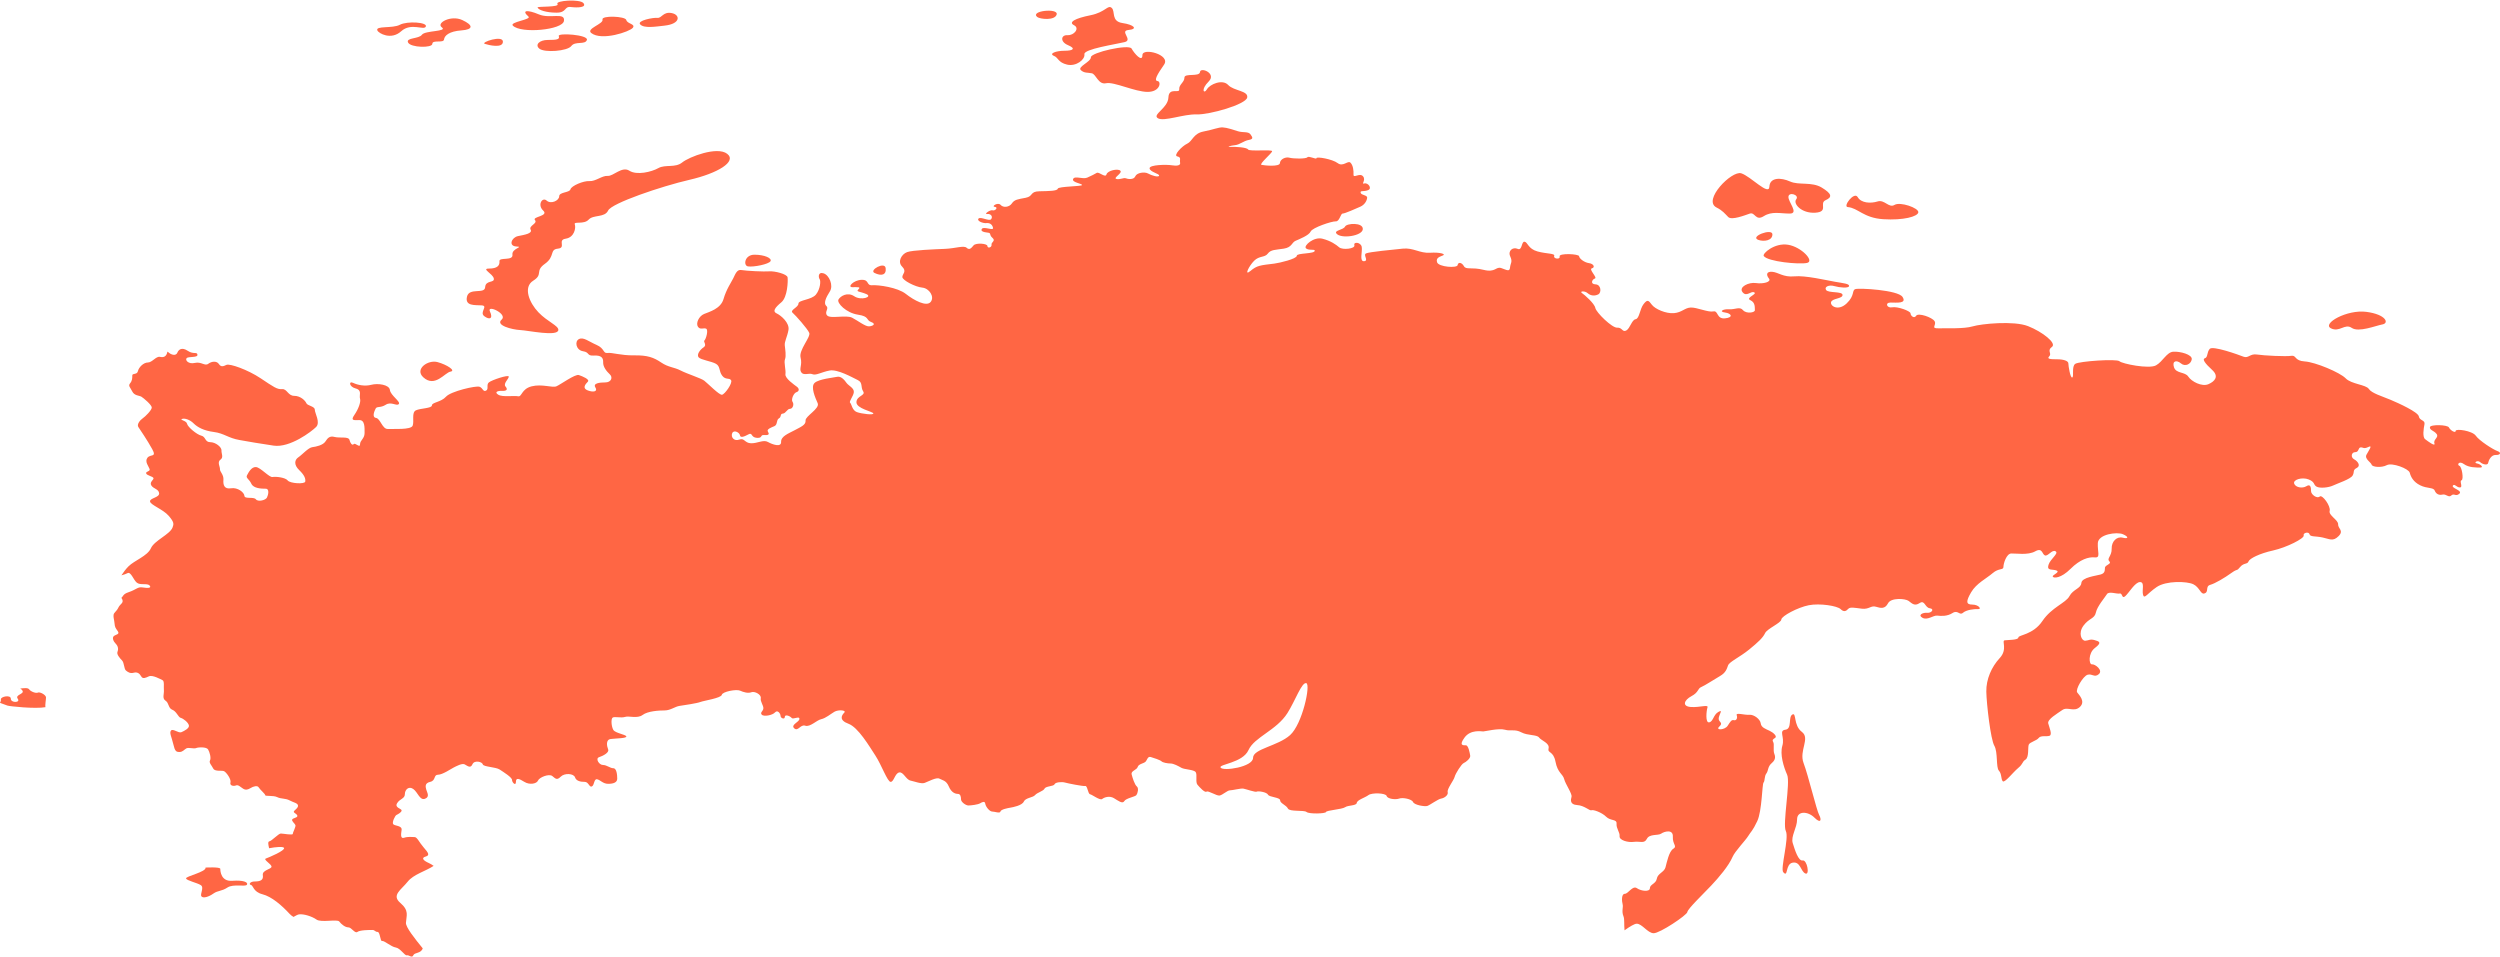 <?xml version="1.0" encoding="UTF-8"?> <!-- Generator: Adobe Illustrator 17.0.0, SVG Export Plug-In . SVG Version: 6.00 Build 0) --> <svg xmlns="http://www.w3.org/2000/svg" xmlns:xlink="http://www.w3.org/1999/xlink" id="Слой_1" x="0px" y="0px" width="1238.3px" height="474.246px" viewBox="0 0 1238.3 474.246" xml:space="preserve"> <g> <path fill="#FF6644" d="M279.343,10.344c0.643-4.505-6.863-0.857-12.441-3.218c-5.577-2.36-8.863-2.179-5.149,1.073 c1.718,1.501-9.549,2.671-7.721,4.505C258.111,16.778,278.699,14.848,279.343,10.344 M313.44,13.774 c1.503-1.929-2.788-1.929-3.216-3.859c-0.428-1.931-12.439-2.359-11.796-0.215c0.644,2.145-8.309,4.482-5.575,6.648 C298,20.423,311.938,15.704,313.44,13.774 M275.698,6.27c5.148,0,3.645-3.217,7.078-2.791c3.433,0.43,7.931,0.217,6.216-1.929 c-1.715-2.145-14.154-1.287-12.866,0.43c1.286,1.716-10.081,1.073-9.869,1.716C266.689,4.983,270.55,6.27,275.698,6.27 M249.103,20.639c0-3.432-11.168,0.351-9.009,1.072C242.025,22.356,249.103,24.07,249.103,20.639 M276.769,17.85 c0.643,1.716-1.071,1.931-5.363,1.931c-4.289,0-6.531,2.422-4.289,4.289c2.574,2.143,13.938,1.288,15.868-1.287 c1.93-2.574,6.866-0.427,7.722-3.002C291.566,17.207,276.126,16.134,276.769,17.85 M247.388,129.379 c0.215,2.143-1.075,3.646-5.148,3.646c-4.076,0,1.93,2.574,2.358,4.932c0.428,2.36-4.076,0.643-4.289,4.291 c-0.215,3.646-7.933,0-9.005,4.717c-1.071,4.717,3.861,4.077,7.287,4.293c3.434,0.211-1.286,3.429,1.287,5.36 c2.575,1.931,4.505,1.287,2.79-2.359c-1.715-3.645,9.009,1.284,5.791,4.074c-3.217,2.789,5.148,4.933,9.225,5.148 c4.076,0.216,18.531,3.373,18.87,0c0.215-2.146-5.36-4.077-9.865-8.794c-4.505-4.717-7.719-12.439-2.574-15.657 c5.148-3.217,0.643-4.718,5.792-8.364c5.148-3.647,2.145-7.079,6.434-7.508c4.286-0.428-0.428-4.288,3.861-4.931 c4.285-0.644,5.148-5.364,4.505-7.079c-0.644-1.716,4.501,0.214,6.859-2.36c2.358-2.572,7.937-0.855,9.652-4.503 c1.712-3.647,26.376-12.011,40.32-15.229c13.938-3.218,23.59-9.008,18.658-12.869c-4.936-3.861-18.874,1.503-22.306,4.291 c-3.434,2.786-8.366,0.857-11.792,2.786c-3.433,1.931-10.727,3.648-14.372,1.287c-3.642-2.357-7.934,2.79-10.72,2.574 c-2.79-0.213-6.007,2.79-9.009,2.575c-3.005-0.214-9.012,2.36-9.44,4.077c-0.425,1.713-5.572,1.287-5.572,3.429 c0,2.145-4.077,4.075-6.223,2.145c-2.143-1.931-4.717,2.146-1.715,4.934c3.002,2.787-5.576,3.004-4.076,4.717 c1.503,1.716-3.218,2.79-2.143,4.72c1.071,1.931-3.005,2.574-6.222,3.218c-3.218,0.643-4.929,4.931-0.853,5.148 c4.077,0.213-2.365,0.856-1.93,4.074C254.251,129.379,247.172,127.235,247.388,129.379 M638.995,364.124 c-6.113,5.467-18.336,6.754-18.336,11.258c0,4.505-14.8,6.754-16.083,4.824c-1.128-1.692,10.935-2.249,13.831-8.685 c2.896-6.434,13.878-9.745,19.301-18.337c3.861-6.11,7.078-15.444,9.331-14.8C649.291,339.027,645.108,358.651,638.995,364.124 M1237.023,223.428c-2.139-0.753-9.005-5.148-10.72-7.616c-1.715-2.465-9.974-3.646-9.974-2.358c0,1.287-2.677-0.319-3.32-1.719 c-0.644-1.393-9.331-1.605-9.44-0.106c-0.107,1.499,2.04,1.609,3.326,3.324c1.288,1.718-1.717,2.683-1.078,4.614 c0.644,1.93-3.213-0.965-4.606-2.04c-1.394-1.071-0.75-5.254-0.322-7.397c0.431-2.143-2.468-1.718-2.789-3.861 c-0.322-2.143-9.975-6.542-14.045-8.256c-4.076-1.716-9.33-3.219-10.727-5.364c-1.392-2.144-8.686-2.356-11.469-5.255 c-2.789-2.893-15.016-8.041-20.266-8.366c-5.254-0.318-4.077-3.214-6.651-2.786c-2.574,0.431-13.619-0.106-17.049-0.644 c-3.436-0.537-4.183,2.037-6.65,1.075c-2.465-0.968-15.228-5.579-16.731-3.861c-1.495,1.715-0.852,4.18-2.355,4.611 c-1.499,0.424,0,2.574,3.54,5.791c3.536,3.218,1.389,5.68-1.828,7.079c-3.214,1.39-8.362-1.287-9.971-3.754 c-1.609-2.469-6.003-1.394-7.078-4.611c-1.072-3.218,1.287-3.756,3.433-1.931c2.146,1.821,5.042,0.318,5.363-2.037 c0.322-2.362-5.791-3.97-9.118-3.755c-3.323,0.213-5.147,4.823-8.574,6.754c-3.433,1.93-16.727-0.75-18.127-2.037 c-1.393-1.287-19.944,0-21.874,1.287c-1.931,1.287-0.532,6.33-1.497,6.757c-0.965,0.428-1.93-5.791-1.93-6.969 c0-1.181-2.252-2.037-5.579-2.037c-3.324,0-5.254-0.113-3.861-1.502c1.396-1.397-1.287-2.79,1.287-4.614 c2.574-1.822-4.717-7.504-11.792-10.294c-7.078-2.79-23.161-1.177-27.457,0.11c-4.285,1.287-12.867,0.856-16.939,0.962 c-4.074,0.106-0.753-1.606-1.927-3.536c-1.184-1.931-8.154-4.292-9.119-2.684c-0.965,1.609-2.786,0-2.786-1.177 c0-1.181-6.544-3.539-9.118-3.006c-2.574,0.538-3.748-2.358-0.75-2.358c3.009,0,8.15,0.643,5.898-2.79 c-2.253-3.43-21.554-4.505-23.375-3.861c-1.824,0.643-0.109,3.112-4.292,7.079c-4.182,3.967-8.252,1.287-7.721-0.644 c0.54-1.931,5.685-1.605,5.685-3.536s-7.075-0.856-8.147-2.468c-1.074-1.606,1.5-2.68,4.07-1.929c2.574,0.749,7.079,1.179,7.294,0 c0.216-1.181-2.68-1.395-6.972-2.146c-4.285-0.749-14.687-3.218-20.154-2.68c-5.469,0.535-7.937-2.038-10.939-2.252 c-3.002-0.216-3.005,1.608-1.608,3.323c1.392,1.717-2.896,2.79-6.435,2.252c-3.536-0.535-8.684,1.929-6.651,4.504 c2.037,2.574,4.08-0.747,5.792,0.109c1.715,0.856-4.504,2.68-1.93,3.861c2.573,1.178,2.149,3.645,2.252,4.933 c0.106,1.287-4.286,1.927-5.894,0c-1.609-1.93-3.861-0.216-6.867-0.428c-3.002-0.216-5.254,1.174-2.036,1.606 c3.217,0.431,4.285,2.467,0,2.895c-4.289,0.428-3.218-3.971-5.791-3.43c-2.575,0.535-8.147-2.04-11.152-1.931 c-3.002,0.104-4.395,2.466-8.365,2.787c-3.967,0.322-9.331-2.04-10.94-4.183c-1.608-2.143-2.138-2.786-4.069-0.318 c-1.93,2.461-2.04,7.185-3.971,7.503c-1.93,0.325-2.68,4.505-4.61,5.58c-1.93,1.071-2.037-1.612-4.504-1.394 c-2.468,0.213-10.399-7.509-10.833-9.759c-0.425-2.255-5.357-6.544-6.644-7.403c-1.287-0.856,1.287-1.288,2.895,0.112 c1.609,1.39,3.646,1.39,5.255,0.531c1.605-0.856,1.389-4.823-1.394-4.931c-2.789-0.109-1.718-2.466-0.321-2.896 c1.392-0.429-3.218-4.61-1.503-5.04c1.712-0.43,0.965-2.251-1.393-2.573c-2.358-0.321-4.826-2.251-4.936-3.431 c-0.105-1.181-10.076-1.609-9.652,0.106c0.435,1.716-3.217,1.181-2.68-0.214c0.541-1.395-3.536-0.965-8.255-2.252 c-4.717-1.287-4.827-4.612-6.435-4.827c-1.609-0.216-1.072,4.612-3.426,3.54c-2.359-1.073-4.939,0.965-3.653,3.753 c1.287,2.79,0.113,3.216-0.102,5.468c-0.22,2.252-1.506,1.287-4.289,0.322c-2.79-0.965-2.79,2.36-8.797,0.859 c-6-1.503-8.687,0.106-9.755-1.824c-1.071-1.931-2.895-2.143-3.111-0.534c-0.212,1.607-9.436,0.963-10.186-1.397 c-0.749-2.356,1.609-2.786,3.002-3.43c1.393-0.643-1.503-1.609-6.541-1.287c-5.042,0.322-8.256-2.574-13.404-2.038 c-5.148,0.538-16.624,1.609-18.233,2.36c-1.605,0.75,1.506,3.647-0.966,3.861c-2.46,0.213-0.746-4.719-1.174-7.078 c-0.428-2.36-4.182-2.683-3.648-0.856c0.537,1.821-5.897,2.464-7.506,1.07c-1.609-1.392-4.183-3.219-8.365-4.288 c-4.18-1.073-9.327,3.43-8.147,4.717c1.181,1.287,4.289,0.322,4.392,1.179c0.222,1.762-8.896,1.073-8.896,2.574 c0,1.503-8.475,3.538-11.049,3.86c-7.051,0.88-8.574,0.861-11.9,3.647c-3.324,2.788-0.75-2.465,1.824-5.039 c2.573-2.574,5.253-1.503,6.756-3.539c1.503-2.039,3.861-1.825,7.934-2.468c4.08-0.643,3.861-3,5.792-3.862 c1.93-0.855,6.647-2.678,7.506-4.608c0.858-1.931,10.511-5.149,12.439-5.042c1.93,0.107,2.357-3.862,3.429-3.862 c1.075,0,6.65-2.464,8.796-3.429c2.14-0.966,3.218-3.004,3.324-4.396c0.109-1.396-2.896-1.183-3.218-2.469 c-0.321-1.286,1.39-0.426,3.642-1.286c2.253-0.857,0-3.861-1.817-3.323c-1.825,0.535,0.965-1.609-0.644-3.54 c-1.608-1.928-4.826,1.179-4.72-0.859c0.11-2.039-0.215-4.609-1.502-5.896c-1.288-1.287-3.646,2.252-6.326,0.214 c-2.683-2.039-10.508-3.326-10.508-2.466c0,0.857-3.754-1.288-4.504-0.43c-0.75,0.857-6.972,0.751-8.903,0.214 c-1.93-0.536-4.61,0.751-4.713,2.682c-0.106,1.93-7.722,1.179-9.118,0.857c-1.393-0.322,5.257-5.792,5.257-6.757 s-11.261,0.217-11.904-0.857c-0.644-1.073-6.11-1.395-8.578-1.287c-2.471,0.109-0.106-0.642,2.147-0.856 c2.249-0.216,4.285-2.146,6.753-2.574c2.467-0.43,1.93-1.287,0.856-2.79c-1.072-1.501-3.646-0.75-6.113-1.501 c-2.462-0.752-5.47-1.823-7.61-1.93c-2.146-0.108-4.504,1.073-9.546,2.038c-5.041,0.965-5.469,4.827-8.043,6.006 c-2.571,1.177-7.075,5.897-4.929,6.325c2.146,0.43,1.071,1.717,1.393,3.112c0.322,1.393-1.609,1.713-4.077,1.287 c-2.464-0.43-11.151-0.322-11.045,1.501c0.106,1.821,5.042,2.68,4.72,3.645c-0.322,0.966-3.755-0.107-5.469-1.073 c-1.712-0.963-5.579-0.429-6.329,1.395c-0.746,1.823-3.755,1.393-4.717,0.965c-0.965-0.43-3.108,0.858-4.716,0.322 c-1.609-0.537,3.217-2.894,2.036-4.077c-1.181-1.177-6.329-0.104-6.863,1.825c-0.537,1.93-3.648-1.393-4.826-0.751 c-1.18,0.643-2.467,1.394-4.716,2.36c-2.252,0.965-6.113-1.073-6.972,0.643c-0.856,1.715,4.292,2.253,4.398,3.002 c0.106,0.752-11.689,0.644-12.011,1.824c-0.321,1.18-4.292,1.18-9.118,1.288c-4.822,0.106-2.892,2.464-6.753,3.217 c-3.861,0.748-5.576,0.856-6.863,2.786c-1.287,1.931-4.292,2.253-5.579,0.752c-1.287-1.503-4.826,0.75-2.895,0.965 c1.93,0.214,0.112,2.145-1.072,1.715c-1.181-0.428-4.607,2.039-2.677,1.825c1.931-0.218,2.896,1.391,1.931,2.574 c-0.965,1.177-5.148-1.395-6.222-0.322c-1.072,1.07,2.039,2.464,3.969,2.251c1.931-0.216,2.999,1.071,3.218,2.466 c0.216,1.393-4.504-0.857-5.469,0.322c-0.966,1.179,0.749,1.716,2.783,1.931c2.043,0.213,0.54,0.964,2.365,2.573 c0.139,0.123,0.255,0.244,0.351,0.353c1.101,1.328-0.982,1.794-0.779,3.077c0.208,1.395-2.04,1.931-2.04,0.644 c0-1.287-5.682-1.713-6.863-0.322c-1.181,1.395-2.037,2.468-3.433,1.181c-1.393-1.285-5.47,0.322-10.72,0.536 c-5.254,0.214-16.087,0.643-18.764,1.608c-2.687,0.966-4.939,4.718-2.471,7.187c2.471,2.465,0.106,3.538,0.106,5.146 c0,1.61,6.434,4.931,9.868,5.254c3.433,0.321,6.219,4.504,4.182,7.078c-2.036,2.574-8.259-0.75-12.329-3.967 c-4.076-3.218-13.513-4.504-16.624-4.289c-3.112,0.212-1.287-2.788-5.25-2.683c-3.975,0.109-7.294,3.648-4.618,3.648 c2.68,0,4.398-0.213,3.009,1.075c-1.4,1.287,0.746,0.962,3.964,2.355c3.217,1.393-2.677,3.324-6.008,1.074 c-3.319-2.255-6.859-0.109-7.824,1.606c-0.966,1.718,3.861,6.647,9.648,7.51c5.792,0.856,3.861,2.681,6.542,3.642 c2.68,0.969,0.753,2.04-1.072,2.15c-1.824,0.106-5.47-2.793-8.362-4.293c-2.895-1.502-10.723,0.644-12.332-1.074 c-1.608-1.712,1.071-3.43-0.431-4.717c-1.503-1.287-0.212-4.18,1.718-7.185c1.931-3.001-0.322-8.149-3.111-9.007 c-2.79-0.858-2.574,2.037-1.931,2.895c0.644,0.856,0.322,4.931-1.824,7.615c-2.146,2.68-8.683,2.68-8.683,4.504 c0,1.821-4.395,3.218-2.896,4.505c1.502,1.283,7.397,7.935,8.259,9.975c0.859,2.032-5.261,8.468-4.296,12.223 c0.966,3.752-0.852,5.47,0.322,7.291c1.181,1.821,3.861,0.216,5.579,0.966c1.715,0.749,4.505-1.075,8.472-1.825 c3.967-0.75,11.257,3.433,13.937,4.717c2.684,1.287,1.287,3.433,2.684,5.58c1.392,2.142-3.214,2.142-3.328,5.36 c-0.105,3.218,8.044,4.611,8.366,5.579c0.322,0.962-5.791,0.213-8.149-0.643c-2.356-0.863-2.574-3.968-3.321-4.611 c-0.749-0.643,1.609-3.218,1.818-5.258c0.215-2.04-2.68-3.218-3.642-4.607c-0.965-1.4-2.68-3.437-4.61-3.006 c-1.931,0.432-9.009,1.075-11.155,3.006c-2.147,1.931,0.321,7.397,1.502,10.077c1.181,2.681-6.222,6.436-6.007,8.578 c0.219,2.147-2.252,3.112-5.466,4.83c-3.217,1.712-6.757,2.999-6.65,5.788c0.109,2.79-4.289,1.287-6.541,0 c-2.252-1.287-5.148,0.75-8.362,0.644c-3.217-0.109-3.217-2.789-5.792-1.824c-2.574,0.965-4.288-1.178-3.539-3.109 c0.75-1.93,3.646-0.431,3.861,0.963c0.216,1.396,2.037,0.752,4.183-0.429c2.146-1.177,1.068,1.503,4.179,1.715 c3.115,0.216,1.393-1.605,3.755-1.393c2.358,0.213,2.464-0.537,1.715-1.711c-0.75-1.185,1.714-2.044,3.217-2.684 c1.685-0.72,0.859-3.108,2.252-3.861c1.393-0.753,0.428-2.252,1.931-2.359c1.502-0.109,2.146-2.362,3.538-2.362 c1.394,0,2.147-2.248,1.288-3.43c-0.859-1.181,0.537-4.398,1.93-4.826c1.39-0.427,1.503-1.715,0.216-2.676 c-1.287-0.969-6.007-4.187-5.685-6.223c0.321-2.037-0.86-5.792-0.216-7.398c0.644-1.612,0.109-4.936-0.106-6.866 c-0.215-1.931,1.181-4.074,1.824-7.613c0.644-3.54-3.755-7.295-5.897-8.256c-2.146-0.966-0.753-2.897,2.358-5.47 c3.111-2.575,3.324-10.617,3.111-12.334c-0.215-1.716-6.544-3.217-9.005-3.003c-2.471,0.216-11.582-0.214-13.835-0.644 c-2.252-0.427-3.005,1.931-4.076,4.077c-1.072,2.145-3.433,5.472-4.827,10.295c-1.389,4.826-7.074,6.329-9.649,7.397 c-2.573,1.075-4.182,4.611-3.005,6.329c1.181,1.712,2.893,0.322,4.074,0.966c1.184,0.643-0.103,5.144-0.859,5.788 c-0.747,0.644,1.399,2.256-0.425,3.433c-1.827,1.177-3.539,3.646-2.471,4.933c1.078,1.287,6.329,1.93,8.581,3.217 c2.252,1.287,1.393,3.65,3.111,5.898c1.715,2.256,3.539,0.859,4.395,2.256c0.859,1.389-3.108,6.966-4.505,7.181 c-1.392,0.216-7.078-5.682-8.789-6.969c-1.715-1.287-8.365-3.324-11.689-5.042c-3.32-1.715-6.007-1.499-9.649-3.967 c-3.645-2.468-6.756-3.649-13.407-3.536c-6.65,0.103-10.936-1.503-13.187-1.181c-2.253,0.322-1.394-2.253-5.361-3.967 c-3.97-1.719-6.544-4.074-8.796-2.9c-2.253,1.181-1.39,5.473,2.04,6.008c3.43,0.537,1.714,2.358,5.36,2.146 c3.645-0.219,4.72,1.068,4.613,3.324c-0.109,2.249,1.715,4.504,3.324,6.003c1.609,1.503,0.644,3.968-2.252,3.968 s-6.219,0.431-4.932,2.468c1.287,2.037-0.859,2.574-3.755,1.499c-2.896-1.071-1.181-3.105,0-4.289 c1.181-1.178-2.574-2.677-4.398-3.32c-1.825-0.644-9.112,4.716-11.149,5.572c-2.04,0.856-7.078-1.286-12.222,0 c-5.148,1.288-4.826,5.364-6.757,4.936c-1.93-0.431-7.615,0.534-9.762-0.753c-2.146-1.287-0.428-2.036,1.825-1.931 c2.252,0.11,3.002-0.643,1.715-2.145c-1.287-1.5,1.718-3.858,1.609-4.929c-0.107-1.076-8.472,1.711-9.862,2.892 c-1.4,1.181,0.103,3.324-1.4,4.077c-1.502,0.749-1.496-1.288-3.217-1.927c-1.712-0.644-14.259,2.249-16.617,4.929 c-2.362,2.68-6.97,2.79-6.97,4.292c0,1.5-5.685,1.393-7.936,2.461c-2.253,1.075-0.75,5.474-1.609,7.617 c-0.859,2.142-9.653,1.499-12.329,1.612c-2.68,0.102-3.653-5.149-5.792-5.474c-2.146-0.318-0.859-3.324-0.215-4.61 c0.643-1.287,2.354-0.213,5.042-1.931c2.676-1.718,5.356,0.856,6.431-0.319c1.071-1.184-4.077-4.292-4.398-6.972 c-0.322-2.681-6.007-3.434-9.222-2.574c-3.217,0.856-6.756,0.106-9.008-0.962c-2.252-1.075-2.037,1.931,1.287,2.786 c3.327,0.856,1.608,3.43,2.146,5.039c0.537,1.608-0.859,5.254-2.789,8.044c-1.931,2.786-0.535,2.68,2.361,2.574 c2.896-0.113,2.68,3.642,2.68,6.432s-2.252,3.539-2.252,5.576c0,2.04-2.359-0.962-3.111-0.106c-0.75,0.856-1.715-0.428-2.143-2.143 c-0.428-1.718-4.823-0.753-7.294-1.396c-2.468-0.644-3.433,0.427-4.607,2.252c-1.181,1.821-4.614,2.574-6.435,2.789 c-2.027,0.236-5.042,3.752-6.972,5.039c-1.931,1.287-2.252,3.756,0.428,6.329c2.683,2.571,3.217,4.286,3.005,5.683 c-0.216,1.393-7.51,0.965-8.684-0.537c-1.181-1.503-5.9-2.034-7.509-1.716c-1.609,0.325-6.003-4.822-8.256-4.932 c-2.252-0.11-3.649,2.683-4.398,4.073c-0.746,1.397,1.071,1.828,2.146,4.183c1.071,2.362,5.038,2.468,7.078,2.468 c2.037,0,1.287,3.112,0.644,4.399c-0.644,1.283-4.399,2.249-5.47,0.855c-1.068-1.396-5.579,0-5.685-1.715 c-0.103-1.715-3.32-4.289-6.647-3.754c-3.324,0.533-3.967-1.609-3.752-4.184c0.216-2.574-1.824-4.073-1.717-5.254 c0.109-1.181-1.5-3.536,0.215-4.717c1.712-1.181,0.428-3.002,0.538-4.611c0.105-1.609-2.897-4.076-5.58-4.076 c-2.68,0-2.143-2.681-4.392-3.218c-2.255-0.534-6.756-4.289-7.078-5.895c-0.322-1.612-3.755-1.824-2.574-2.361 c1.181-0.538,3.861,0.212,5.791,2.143c1.931,1.93,5.036,3.648,10.078,4.292c5.041,0.643,7.078,3.002,12.65,3.967 c5.579,0.965,8.903,1.609,16.946,2.786c8.041,1.181,18.768-6.965,21.019-9.221c2.253-2.249-0.643-6.863-0.643-8.578 c0-1.718-3.648-1.931-4.183-3.218c-0.537-1.287-2.892-3.645-6.003-3.645c-3.111,0-3.539-3.54-6.007-3.327 c-2.471,0.215-4.183-1.072-10.618-5.361c-6.435-4.289-15.33-7.397-16.939-6.647c-1.609,0.749-2.683,1.181-3.755-0.432 c-1.068-1.605-3.539-1.393-5.254-0.106c-1.718,1.287-3.43-1.181-6.647-0.431c-3.217,0.753-4.932-1.39-4.079-2.355 c0.862-0.965,5.582-0.106,5.366-1.718c-0.219-1.606-1.931,0-4.826-1.931c-2.896-1.93-4.504-0.643-5.148,0.969 c-0.643,1.605-2.896,1.174-4.398-0.216c-0.136-0.13-0.315-0.239-0.494-0.348c-0.491,2.68-2.08,2.952-3.689,2.6 c-1.93-0.431-3.86,2.787-6,2.787c-2.146,0-4.504,2.362-4.938,4.293c-0.425,1.93-2.784,0.855-2.784,2.142 c0,1.287,0,2.574-1.075,3.861c-1.071,1.288,0,1.93,1.075,4.074c1.072,2.142,3.427,1.93,4.505,2.574 c1.071,0.643,5.147,4.076,5.147,5.36c0,1.287-3.217,4.505-4.504,5.361c-1.287,0.862-3.008,3.005-2.146,4.292 c0.859,1.287,4.504,6.647,6.86,10.94c2.361,4.286-0.853,2.355-2.356,4.286c-1.499,1.93,0.644,4.289,1.069,5.576 c0.434,1.287-1.931,1.078-1.712,2.146c0.216,1.071,3.43,1.506,3.642,2.358c0.219,0.859-2.139,1.931-1.068,3.649 c1.075,1.715,3.642,1.715,3.861,3.861c0.212,2.147-4.723,2.359-4.505,4.07c0.216,1.719,6.435,3.862,9.221,7.08 c2.787,3.217,2.574,4.079,1.931,5.791c-1.294,3.456-9.009,6.435-10.727,10.297c-1.712,3.86-8.146,6.004-11.148,9.009 c-1.224,1.227-2.441,2.872-3.463,4.405c1.277-0.325,2.292-0.71,3.032-1.081c1.715-0.857,2.896,3.323,4.614,4.716 c1.714,1.4,5.147,0.113,6.322,1.4c1.18,1.281-0.963,1.387-3.427,0.962c-2.468-0.431-3.111,1.068-6.972,2.355 c-2.879,0.962-2.597,1.984-3.566,2.8c1.738,2.521-0.584,2.84-1.476,4.764c-0.965,2.089-2.252,2.414-2.411,3.702 c-0.163,1.286,0.318,2.248,0.481,4.179c0.162,1.931,0.481,2.249,1.609,3.861c1.128,1.605-0.966,1.605-1.931,2.415 c-0.965,0.803-0.322,2.574,0.965,3.861c1.287,1.287,1.287,2.893,0.806,4.02c-0.484,1.122,1.125,3.052,2.249,4.18 c1.128,1.127,0.969,4.186,1.93,4.989c0.969,0.803,2.093,1.606,3.861,1.121c1.772-0.477,2.897,0.325,3.702,1.772 c0.803,1.446,2.09,0.802,3.861,0c1.768-0.803,5.788,1.446,6.753,1.93c0.966,0.484,0.485,3.218,0.644,4.989 c0.159,1.771-0.965,4.021,0.803,5.148c1.771,1.122,1.287,3.695,3.379,4.504c2.093,0.804,2.896,3.697,4.183,4.021 c1.287,0.319,3.699,2.249,4.02,3.696c0.322,1.452-2.252,2.74-3.698,3.383c-1.45,0.644-4.183-1.931-5.148-0.809 c-0.965,1.128,0.322,3.218,1.125,6.76c0.805,3.536,1.449,3.861,3.057,3.861c1.609,0,2.25-1.128,3.377-1.771 c1.128-0.644,3.702,0.318,4.827-0.159c1.124-0.485,5.144-0.644,5.95,0.643c0.806,1.287,1.609,4.339,0.965,5.467 c-0.643,1.128,0.803,2.415,1.609,4.02c0.806,1.612,4.182,0.803,5.31,1.287c1.124,0.484,3.695,4.02,3.214,5.632 c-0.481,1.606,1.609,1.931,2.736,1.447c1.125-0.484,2.253,0.803,3.537,1.605c1.286,0.81,2.414,0.485,3.701-0.318 c1.287-0.803,3.377-1.446,4.02-0.318c0.643,1.121,3.218,3.211,3.218,3.854s4.02,0,5.951,0.968c1.93,0.963,4.022,0.485,6.112,1.606 c2.09,1.128,4.02,1.287,4.183,2.574c0.159,1.287-2.093,2.415-2.093,3.059c0,0.643,1.771,1.128,1.771,2.089 c0,0.969-2.252,0.969-2.574,1.772c-0.322,0.802,1.287,1.93,1.609,2.733c0.322,0.803-1.287,3.542-1.287,4.345 c0,0.803-4.826-0.159-5.95-0.159c-1.129,0-4.505,3.696-5.633,3.855c-0.958,0.139-0.51,1.917-0.159,3.436 c3.466-0.663,7.015-0.935,7.4-0.159c0.643,1.287-7.506,4.717-9.009,5.248c-1.502,0.537,2.896,2.793,2.79,4.08 c-0.106,1.287-4.72,1.606-4.292,4.179c0.431,2.575-1.499,3.112-3.967,3.112s-3.112,1.499-1.931,1.718 c1.181,0.212,1.072,3.43,5.685,4.611c4.611,1.175,9.546,5.467,13.514,9.759c0.557,0.597,1.2,1.075,1.887,1.473 c1.148-0.677,2.143-1.181,2.72-1.26c2.252-0.326,6.435,0.961,8.686,2.573c2.253,1.606,10.293-0.325,11.258,0.962 c0.965,1.287,2.895,2.899,4.505,2.899c1.608,0,3.217,3.218,4.504,2.249c1.287-0.961,6.113-0.961,7.4-0.961s1.287,0.961,2.574,0.961 c1.287,0,1.287,4.83,2.249,4.505c0.965-0.318,4.504,2.899,6.756,3.218c2.253,0.325,4.505,4.18,5.47,3.861 c0.965-0.325,2.574,1.606,3.217,0c0.614-1.526,3.788-0.776,4.673-3.43c-4.069-4.989-8.444-10.515-8.318-12.658 c0.216-3.642,1.715-6.004-2.789-9.865c-4.505-3.861,0.431-6.436,3.648-10.509c2.876-3.642,8.989-5.234,12.863-7.828 c-0.779-0.551-1.589-1.055-2.358-1.394c-2.893-1.287-3.858-2.573-1.609-3.217c2.252-0.644,1.287-1.93-0.962-4.505 c-2.252-2.574-3.217-5.148-4.504-5.148c-1.287,0-3.218-0.318-5.148,0.325c-1.93,0.644-1.609-1.612-1.287-3.861 c0.322-2.256-3.539-1.93-4.183-2.899c-0.643-0.962,0.966-4.18,1.609-4.505c0.643-0.318,2.574-1.287,2.574-2.249 s-3.539-1.287-2.252-3.536c1.287-2.256,3.861-2.256,3.861-4.505c0-2.255,1.93-4.186,4.182-2.574 c2.252,1.606,3.218,5.792,5.792,4.823c2.57-0.962,0.961-3.217,0.643-4.504c-0.325-1.287-0.965-3.218,1.927-3.862 c2.896-0.643,1.609-3.536,3.861-3.536s6.435-2.899,7.722-3.542c1.287-0.644,4.182-2.249,5.47-1.605 c1.286,0.643,2.895,2.248,3.861,0c0.961-2.25,4.822-1.288,5.143,0c0.323,1.286,6.436,1.286,8.366,2.573 c1.931,1.287,6.113,3.862,6.113,5.149c0,1.286,1.931,3.217,1.931,0.961c0-2.248,1.605-1.605,4.179,0 c2.574,1.613,6.113,0.969,6.757-0.643c0.643-1.605,5.469-3.536,7.077-2.249c1.609,1.287,2.253,2.249,4.183,0.318 c1.931-1.93,6.432-1.605,7.075,0.326c0.644,1.93,2.896,2.248,4.827,2.248c1.93,0,2.251,2.9,3.538,2.256 c1.288-0.643,0.966-3.861,2.575-3.543c1.608,0.326,2.895,2.256,5.469,2.256s4.501-0.644,4.501-2.574 c0-1.931-0.321-5.148-1.927-5.148c-1.609,0-3.217-1.612-5.148-1.612s-3.861-3.212-1.931-3.855c1.931-0.644,5.148-2.255,4.505-3.861 c-0.643-1.612-1.287-4.83,1.287-5.148c2.571-0.325,8.04-0.325,7.719-1.287c-0.322-0.969-5.47-1.612-6.432-3.218 c-0.966-1.612-1.287-5.473-0.325-6.11c0.969-0.643,4.182,0.319,6.113-0.325c1.93-0.643,6.113,0.962,8.687-0.962 c2.574-1.93,8.043-2.255,10.936-2.255c2.895,0,5.147-1.931,7.4-2.25c2.252-0.325,8.687-1.286,10.295-1.93 c1.609-0.644,10.293-1.931,10.614-3.543c0.322-1.605,7.238-2.892,9.009-2.09c1.768,0.803,4.021,1.446,5.629,0.803 c1.609-0.643,4.985,1.128,4.664,2.899c-0.322,1.765,1.449,3.696,1.287,5.148c-0.16,1.447-1.769,1.931-0.803,3.052 c0.965,1.128,5.307,0.325,6.594-1.121c1.286-1.453,2.733,0.643,2.733,1.765c0,1.128,2.093,1.93,2.093,0.484 s2.573-0.484,3.377,0.484c0.805,0.962,3.86-1.127,3.86,0.478c0,1.612-4.504,2.899-2.573,4.67c1.93,1.765,3.058-2.096,5.469-1.286 c2.411,0.802,5.629-2.741,7.881-3.218c2.252-0.484,4.664-2.574,6.594-3.702s6.113-0.803,4.826,0.484 c-1.287,1.287-2.733,3.695,2.09,5.467c4.826,1.771,10.295,11.099,13.35,15.763c3.058,4.664,5.954,13.029,7.563,13.029 c1.609,0,2.09-4.179,4.179-4.663c2.093-0.485,3.38,3.542,5.633,4.02c2.252,0.484,5.307,1.771,7.075,1.128 c1.771-0.644,5.791-2.893,7.24-2.09c1.446,0.803,3.377,0.803,4.664,3.861c1.287,3.052,3.217,3.696,4.504,3.696 c1.287,0,1.555,1.452,1.555,2.739c0,1.287,2.359,2.999,3.646,2.999c1.287,0,4.72-0.424,5.791-1.068 c1.072-0.644,2.362-1.287,2.574,0.212c0.216,1.5,2.146,3.861,3.433,3.861c1.287,0,3.861,1.069,4.07,0 c0.216-1.074,3.649-1.718,4.936-1.93c1.287-0.212,5.791-1.075,6.647-3.005c0.859-1.931,4.504-1.931,5.579-3.218 c1.071-1.287,4.07-1.93,4.713-3.217c0.643-1.287,4.504-1.069,4.935-2.144c0.428-1.074,3.646-1.287,5.148-0.856 c1.5,0.425,9.009,1.931,10.08,1.713c1.069-0.213,1.284,3.861,2.356,4.079c1.078,0.213,4.935,3.218,6.006,2.356 c1.072-0.856,3.649-1.712,5.792-0.425c2.146,1.287,4.292,2.999,5.147,1.499c0.86-1.499,5.364-2.143,6.008-3.005 c0.643-0.856,1.286-3.43,0.209-4.286c-1.068-0.862-2.14-4.292-2.574-6.01c-0.425-1.712,2.574-2.137,3.008-3.643 c0.425-1.506,2.999-1.711,3.858-2.574c0.855-0.862,1.071-2.786,2.574-2.355c1.498,0.424,4.716,1.493,5.36,2.136 c0.643,0.644,3.005,1.082,4.504,1.082c1.503,0,3.864,1.28,5.36,2.136c1.506,0.862,6.226,0.862,7.079,2.149 c0.858,1.287-0.216,4.93,0.858,6.217c1.072,1.287,3.646,4.08,4.505,3.436c0.856-0.643,4.932,2.143,6.435,1.931 c1.495-0.219,3.86-2.574,5.148-2.574c1.287,0,5.356-1.075,6.643-0.862c1.287,0.218,6.007,1.93,6.651,1.505 c0.643-0.431,4.932,0.213,5.575,1.5c0.644,1.287,6.004,1.287,6.004,2.786c0,1.506,3.002,2.362,3.861,4.08 c0.859,1.712,7.937,0.644,9.224,1.712c1.287,1.074,9.434,0.856,9.652,0c0.21-0.856,7.931-1.287,9.434-2.355 c1.502-1.075,5.575-0.644,5.791-2.15c0.215-1.5,4.076-2.574,5.788-3.861c1.715-1.287,8.581-1.068,9.009,0.431 c0.428,1.5,4.504,1.93,6.219,1.287c1.718-0.643,6.222,0.213,6.866,1.718c0.643,1.5,5.788,2.356,7.075,1.931 c1.287-0.431,5.36-3.436,6.863-3.649c1.502-0.212,3.645-1.718,3.216-3.217c-0.427-1.5,3.006-5.792,3.434-7.504 c0.428-1.718,3.433-6.442,4.504-6.866c1.068-0.425,3.433-2.356,3.218-3.643c-0.219-1.286-0.863-5.148-2.15-5.148 c-1.286,0-3.642,0.213-0.643-3.861c3.001-4.08,8.365-3.005,9.224-3.005c0.856,0,7.722-1.718,10.723-0.856 c2.999,0.856,4.93-0.431,8.147,1.287c3.217,1.711,7.725,1.068,8.796,2.574c1.072,1.499,5.36,2.787,4.717,5.361 c-0.644,2.574,2.362,1.068,3.43,6.647c1.071,5.58,3.645,6.005,4.289,8.579c0.643,2.573,4.076,7.291,3.648,8.796 c-0.431,1.499-0.859,3.862,2.786,4.074c3.649,0.212,6.223,3.005,7.079,2.574c0.858-0.431,5.144,1.068,7.293,3.217 c2.143,2.143,5.36,1.069,5.145,3.43c-0.216,2.363,1.722,4.293,1.503,6.223c-0.216,1.931,4.076,3.218,7.078,2.787 c3.002-0.431,5.147,1.075,6.435-1.5c1.286-2.574,5.572-1.506,7.078-2.574c1.496-1.075,6.004-2.362,5.787,1.5 c-0.215,3.86,2.359,4.717,0.213,6.004c-2.143,1.287-3.217,6.866-3.861,9.221c-0.643,2.362-3.86,3.006-4.288,5.58 c-0.425,2.574-3.433,2.786-3.433,4.717c0,1.93-4.286,1.499-6.432,0c-2.143-1.499-4.289,2.786-6.004,2.786 c-1.718,0-1.502,3.649-1.074,5.148c0.431,1.499-0.637,3.43,0.431,6.004c0.573,1.387,0.226,4.007,0.514,6.933 c2.607-1.891,4.982-3.284,6.027-3.284c2.684,0,5.364,4.611,8.362,4.717c3.008,0.106,16.624-9.009,16.73-10.508 c0.11-1.5,8.04-9.116,11.795-13.083c3.752-3.968,8.687-9.759,10.618-14.264c1.187-2.773,6.434-8.147,7.721-10.29 c1.287-2.149,2.14-2.362,4.501-7.404c2.358-5.035,2.358-18.231,3.108-19.087c0.753-0.855,0.322-3.111,1.397-4.504 c1.071-1.393,0.534-3.323,2.679-5.148c2.147-1.825,1.715-3.43,1.182-4.824c-0.538-1.399,0.106-4.504-0.432-5.473 c-0.534-0.962-0.427-1.393,0.86-2.142c1.286-0.75-0.86-2.681-2.681-3.537c-1.824-0.862-4.182-1.612-4.398-3.648 c-0.216-2.037-3.323-4.505-5.685-4.286c-2.355,0.212-6.753-1.287-6.216,0.212c0.537,1.5-0.219,2.787-1.393,2.461 c-1.181-0.318-1.718,0.644-3.111,2.794c-1.393,2.143-6.329,2.355-4.077,0.318c2.252-2.037-0.749-2.143-0.321-4.286 c0.431-2.143,2.252-4.292-0.213-2.899c-2.467,1.4-2.467,4.717-4.504,5.148c-2.033,0.432-1.396-5.792-0.859-7.397 c0.537-1.612-3.755,0.106-8.256-0.212c-4.504-0.325-3.323-3.436,0.319-5.367c3.651-1.931,3.008-3.748,4.826-4.505 c1.824-0.75,6.544-3.861,9.33-5.467c2.79-1.612,3.327-3.429,3.971-5.254c0.642-1.824,5.791-4.073,10.398-7.828 c4.61-3.755,6.862-5.898,7.937-8.154c1.072-2.249,7.931-5.035,8.044-6.754c0.106-1.718,8.146-6.004,13.616-7.079 c5.469-1.074,14.153,0.326,15.761,1.931c1.609,1.612,2.79,0.969,3.755-0.106c0.966-1.075,3.108-0.537,6.757-0.106 c3.645,0.431,4.504-1.719,6.965-0.969c2.471,0.756,4.505,1.181,6.007-1.711c1.503-2.9,8.581-2.362,10.19-1.181 c1.608,1.181,2.895,2.786,5.469,1.074c2.574-1.718,2.574,2.249,5.036,2.574c2.467,0.319,0.862,2.462-1.288,2.25 c-2.139-0.213-4.822,1.075-2.354,2.467c2.467,1.394,5.363-1.286,7.29-1.074c1.93,0.212,4.932,0.431,7.613-1.288 c2.683-1.717,3.432,1.394,5.147-0.105c1.718-1.5,5.579-1.931,7.509-1.825c1.931,0.106,0.323-2.249-2.895-2.249 c-3.217,0-3.111-1.718-0.537-6.117c2.574-4.392,7.503-6.753,10.614-9.433c3.111-2.681,5.364-1.394,5.364-3.112 c0-1.712,1.499-6.542,3.86-6.648c2.359-0.105,8.252,0.969,11.901-1.075c3.646-2.036,3.323,1.507,4.826,2.044 c1.499,0.531,3.539-3.111,5.254-2.044c1.718,1.075-2.574,3.65-3.539,6.761c-0.965,3.111,2.252,1.931,4.076,2.786 c1.818,0.856-2.361,2.143-1.93,3.006c0.428,0.856,4.073,0.856,8.79-3.861c4.723-4.724,9.009-6.005,12.011-5.686 c3.005,0.325,1.286-2.68,1.502-7.078c0.215-4.399,9.433-5.68,12.439-4.393c3.001,1.288,2.785,2.462-0.11,1.712 c-2.896-0.749-5.573,1.825-5.469,5.467c0.112,3.648-2.572,4.83-1.175,6.222c1.393,1.394-2.04,1.719-2.146,3.218 c-0.106,1.499,0,2.681-2.146,3.324c-2.143,0.644-9.331,1.393-9.54,4.186c-0.218,2.787-4.079,3.105-5.904,6.535 c-1.817,3.43-8.789,5.474-13.4,12.333c-4.607,6.866-11.901,6.866-11.901,8.154c0,1.287-5.041,1.181-6.756,1.393 c-1.715,0.212,1.608,4.398-2.468,8.79c-4.077,4.399-6.757,10.509-6.65,16.626c0.112,6.11,2.145,23.697,3.97,26.809 c1.824,3.111,0.749,10.728,2.252,12.333c1.503,1.606,0.965,4.285,1.93,5.254c0.966,0.962,4.933-4.293,7.61-6.542 c2.686-2.248,1.824-3.005,3.651-4.179c1.825-1.181,1.069-6.116,1.609-7.404c0.537-1.287,3.857-1.93,4.929-3.323 c1.071-1.394,3.861-0.538,5.364-1.076c1.499-0.53-0.11-4.073-0.644-6.109c-0.537-2.037,4.395-4.824,6.969-6.648 c2.57-1.824,5.787,1.181,8.683-1.499c2.896-2.687-0.212-5.792-1.287-7.185c-1.071-1.4,2.896-8.154,5.148-8.797 c2.252-0.644,3.433,1.605,5.579-0.325c2.143-1.924-1.93-5.036-3.433-4.823c-1.496,0.212-2.036-5.467,1.503-8.147 c3.539-2.68,2.143-3.218-0.216-3.861c-2.358-0.644-2.789,0.212-4.61,0.318c-1.824,0.106-3.649-3.755-0.859-7.503 c2.789-3.755,5.469-3.324,6.113-6.435c0.643-3.112,4.504-7.511,5.469-9.116c0.966-1.612,4.823,0,6.329-0.325 c1.496-0.319,0.965,2.899,2.783,1.287c1.824-1.606,4.826-6.966,7.294-6.966s0.859,3.967,1.502,6.323 c0.644,2.361,2.037-0.644,6.757-3.861c4.713-3.219,15.009-2.893,18.12-1.387c3.111,1.499,3.645,5.035,5.363,4.604 c2.607-0.651,0.428-3.536,2.999-4.286c2.574-0.75,7.078-3.437,10.511-5.898c3.433-2.468,2.465-0.643,4.289-2.899 c1.824-2.249,3.642-1.287,4.182-2.786c0.538-1.499,5.47-3.968,12.223-5.467c6.757-1.506,15.547-6.01,15.119-7.397 c-0.424-1.4,2.573-2.043,2.895-0.644c0.322,1.387,2.896,0.856,6.435,1.606c3.539,0.749,5.148,2.142,7.938-0.643 c2.789-2.787-0.322-3.756-0.216-5.899c0.106-2.142-4.826-4.398-4.183-6.647c0.644-2.256-3.645-8.26-4.932-7.079 s-4.292-0.965-4.292-2.68c0-1.718-0.208-3.755-2.252-2.468c-2.037,1.287-5.466,0.644-6.11-1.287 c-0.643-1.93,3.971-3.324,7.188-2.037c3.214,1.287,2.252,2.574,3.857,3.536c1.609,0.969,6.004,0.538,8.256-0.534 c2.253-1.071,8.581-3.112,9.649-4.932c1.078-1.824-0.106-2.681,2.043-3.755c2.146-1.071,0.531-3.324-1.287-4.289 c-1.824-0.966-1.399-3.54,0.531-3.54s1.4-2.249,2.687-2.362c1.283-0.106,1.496,0.969,3.857-0.212 c2.359-1.178,0.107,1.824-0.965,3.861c-1.068,2.037,2.252,3.755,2.574,4.936c0.322,1.178,4.932,1.606,7.506,0.212 c2.574-1.393,10.83,1.719,11.364,3.752c0.537,2.04,1.718,4.505,5.148,6.22c3.433,1.718,6.544,0.968,7.187,2.574 c0.644,1.612,1.931,2.468,3.861,2.04c1.931-0.428,2.999,1.715,4.392,0.428c1.4-1.287,2.146,0.75,3.97-0.856 c1.821-1.612-3.97-2.683-3.214-3.97c0.746-1.288,1.927,0.965,3.536,0.859c1.608-0.107-0.431-3.218,0.75-3.536 c1.181-0.325,0.215-6.761-1.072-7.188c-1.287-0.428-0.216-2.684,2.253-0.86c2.464,1.825,6.325,1.718,8.149,1.718 c1.825,0,0.106-1.718-1.715-2.036c-1.824-0.325,0.322-1.825,1.609-0.644c1.287,1.177,3.748,1.712,3.967,0.424 c0.216-1.286,1.503-4.073,3.755-3.967C1238.423,225.461,1239.169,224.175,1237.023,223.428 M666.234,112.219 c-0.859,1.717-5.523,1.83-4.289,3.434c2.146,2.788,12.869,1.287,13.082-2.147C675.242,110.075,667.093,110.505,666.234,112.219 M198.703,15.492c4.935-4.505,11.37-0.214,12.222-2.362c0.863-2.143-9.218-2.786-12.866-0.856 c-3.645,1.931-12.18,0.38-11.148,2.787C187.554,16.562,193.77,19.995,198.703,15.492 M218.862,13.561 c3.002,2.143-8.361,1.5-9.867,3.646c-1.496,2.144-8.107,1.365-6.86,3.861c1.287,2.574,12.008,2.788,12.008,0.643 c0-2.145,5.579-0.215,5.791-2.145c0.215-1.931,2.574-4.074,8.581-4.505c6.007-0.43,6.007-2.572,0.428-5.146 C223.367,7.34,215.861,11.417,218.862,13.561 M209.638,186.857c5.792,5.36,10.727-2.356,13.513-2.787 c2.79-0.431-1.714-3.43-6.435-4.717C212.003,178.066,205.266,182.806,209.638,186.857 M893.349,377.957 c-2.359-6.223,3.432-12.227-0.86-15.445c-4.285-3.217-2.574-9.865-4.713-8.578c-2.146,1.287,0,7.079-3.433,7.51 c-3.433,0.425-0.219,3.643-1.506,7.935c-1.286,4.292,0.644,10.508,2.365,14.369c1.715,3.861-2.365,24.448-0.643,27.884 c1.715,3.431-2.797,18.609-1.287,20.374c2.574,3.005,0.852-4.074,4.713-4.717c3.861-0.643,3.861,4.286,6.223,5.361 c2.358,1.074,0.856-6.86-1.287-6.436c-2.146,0.432-3.858-5.147-4.936-8.577c-1.068-3.431,2.146-7.511,2.146-11.797 c0-4.291,5.364-4.073,8.581-0.862c3.217,3.218,3.645,1.075,2.359-1.287C899.784,401.336,895.707,384.179,893.349,377.957 M877.909,116.081c0-3.218-11.686,1.181-6.863,2.789C873.62,119.726,877.909,119.296,877.909,116.081 M895.064,130.235 c3.861-0.856-2.787-7.934-9.434-9.008c-6.65-1.073-12.829,4.397-12.01,5.578C875.55,129.592,891.203,131.096,895.064,130.235 M850.243,102.784c3.001,1.501,4.076,3,5.79,4.719c1.715,1.714,8.147-0.858,10.721-1.719c2.574-0.856,2.789,3.862,6.866,1.288 c4.076-2.573,8.149-1.288,12.869-1.288c4.721,0-0.859-5.79-0.643-8.364c0.216-2.572,5.572-0.857,3.858,1.287 c-1.712,2.145,2.573,7.077,9.436,6.651c6.863-0.43,1.715-4.72,5.148-6.221c3.433-1.5,3.002-3.218-1.931-6.22 c-4.932-3.003-11.367-1.071-15.659-3.002c-4.577-2.063-10.076-2.146-10.292,2.574c-0.212,4.717-9.218-5.148-13.941-6.651 C857.748,84.339,843.144,99.233,850.243,102.784 M1154.565,162.622c4.289,2.146,6.859-2.574,10.296-0.212 c3.429,2.358,11.795-1.075,15.224-1.719c3.433-0.643,1.718-4.933-7.934-6.216C1162.502,153.188,1149.955,160.316,1154.565,162.622 M915.224,102.568c5.147,0.43,7.721,5.365,17.589,6.008c9.865,0.641,17.155-1.287,17.371-3.435 c0.215-2.143-9.009-5.36-11.798-3.644c-2.79,1.715-4.929-2.79-8.363-1.716c-3.432,1.072-8.149,0.857-9.867-2.144 C918.441,94.634,912.65,102.355,915.224,102.568 M528.977,22.356c4.076,1.714,2.574,2.787-1.715,2.787s-7.978,1.44-5.148,2.573 c2.146,0.857,1.931,3.217,6.435,4.29c4.504,1.072,9.008-2.572,8.581-5.146c-0.435-2.574,15.652-4.934,19.944-6.008 c4.289-1.072-2.789-5.574,1.931-6.004c4.713-0.431,2.782-2.574-3.006-3.431c-5.791-0.859-3.429-5.79-5.36-7.508 c-1.93-1.715-3.005,2.144-10.511,3.647c-7.502,1.501-11.151,3.431-8.147,4.933c3.003,1.498,0,5.146-3.216,4.931 C525.547,17.207,524.904,20.639,528.977,22.356 M573.586,58.601c3.005,1.717,12.65-2.144,19.085-1.93s24.449-4.934,25.093-8.364 c0.643-3.432-6.644-3.218-9.434-6.221c-2.786-3.004-9.009-0.428-10.511,2.146c-1.499,2.574-3.217,0.214,0.859-3.861 c4.077-4.077-4.076-7.293-4.289-4.719c-0.215,2.573-7.718,0.43-7.718,2.789c0,2.358-2.79,3.43-2.574,5.791 c0.209,2.358-5.148-1.288-5.363,4.075C578.521,53.667,570.425,56.794,573.586,58.601 M433.111,135.169 c3.434,1.715,6.007,1.073,5.573-2.36C438.259,129.379,430.388,133.808,433.111,135.169 M370.485,131.952 c2.789,0.427,10.296-1.074,11.154-2.573c0.86-1.504-3.001-3.217-7.937-3.217C368.774,126.162,368.074,131.579,370.485,131.952 M540.347,28.359c0,2.36-6.909,4.709-4.936,6.435c1.719,1.5,3.215,1.074,5.361,1.5c2.149,0.431,3.217,5.792,7.078,4.934 c3.861-0.857,14.372,4.291,20.588,4.291c6.222,0,6.863-5.148,4.932-5.364c-1.931-0.214-0.212-3.217,3.217-8.149 c3.434-4.934-10.723-8.579-10.723-4.72c0,3.861-4.077-0.858-5.363-3.216C559.214,21.71,540.347,25.999,540.347,28.359 M329.1,12.704c8.132-0.854,7.931-5.364,3.642-6.221c-4.286-0.856-4.929,2.574-7.075,2.36c-2.147-0.216-10.249,1.358-8.581,3.217 C319.016,14.205,325.024,13.13,329.1,12.704 M523.401,7.126c0.859-3.217-13.38-1.821-9.649,1.287 C515.039,9.485,522.542,10.344,523.401,7.126 M18.77,343.054c-0.965,0.477-3.539-0.484-4.342-1.612 c-0.643-0.903-2.647-0.564-4.404-0.398c0.397,0.245,0.822,0.55,1.13,1.094c0.966,1.718-3.86,1.931-2.358,3.968 c1.506,2.036-3.433,2.149-3.433,0c0-2.144-5.144-1.069-4.932,0.325c0.083,0.498-0.073,1.121-0.431,1.711 c1.403,0.498,3.031,1.082,3.665,1.341c0.975,0.384,13.835,1.725,18.86,0.795c-0.272-0.941,0.266-3.748,0.266-4.816 C22.791,344.175,19.736,342.57,18.77,343.054"></path> </g> <path fill="#FF6644" d="M101.822,429.727c0.428,2.151-9.872,4.295-9.653,5.371c0.215,1.069,5.468,2.144,7.293,3.326 c1.825,1.175-0.537,4.508,0.325,5.576c0.857,1.076,3.644,0.22,5.897-1.394c2.254-1.606,4.079-1.068,6.975-3.001 c2.897-1.931,8.9-0.219,9.656-1.393c0.747-1.182-1.721-2.364-7.297-1.933c-5.578,0.425-5.899-4.833-5.899-5.908 C109.119,429.302,101.822,429.727,101.822,429.727"></path> </svg> 